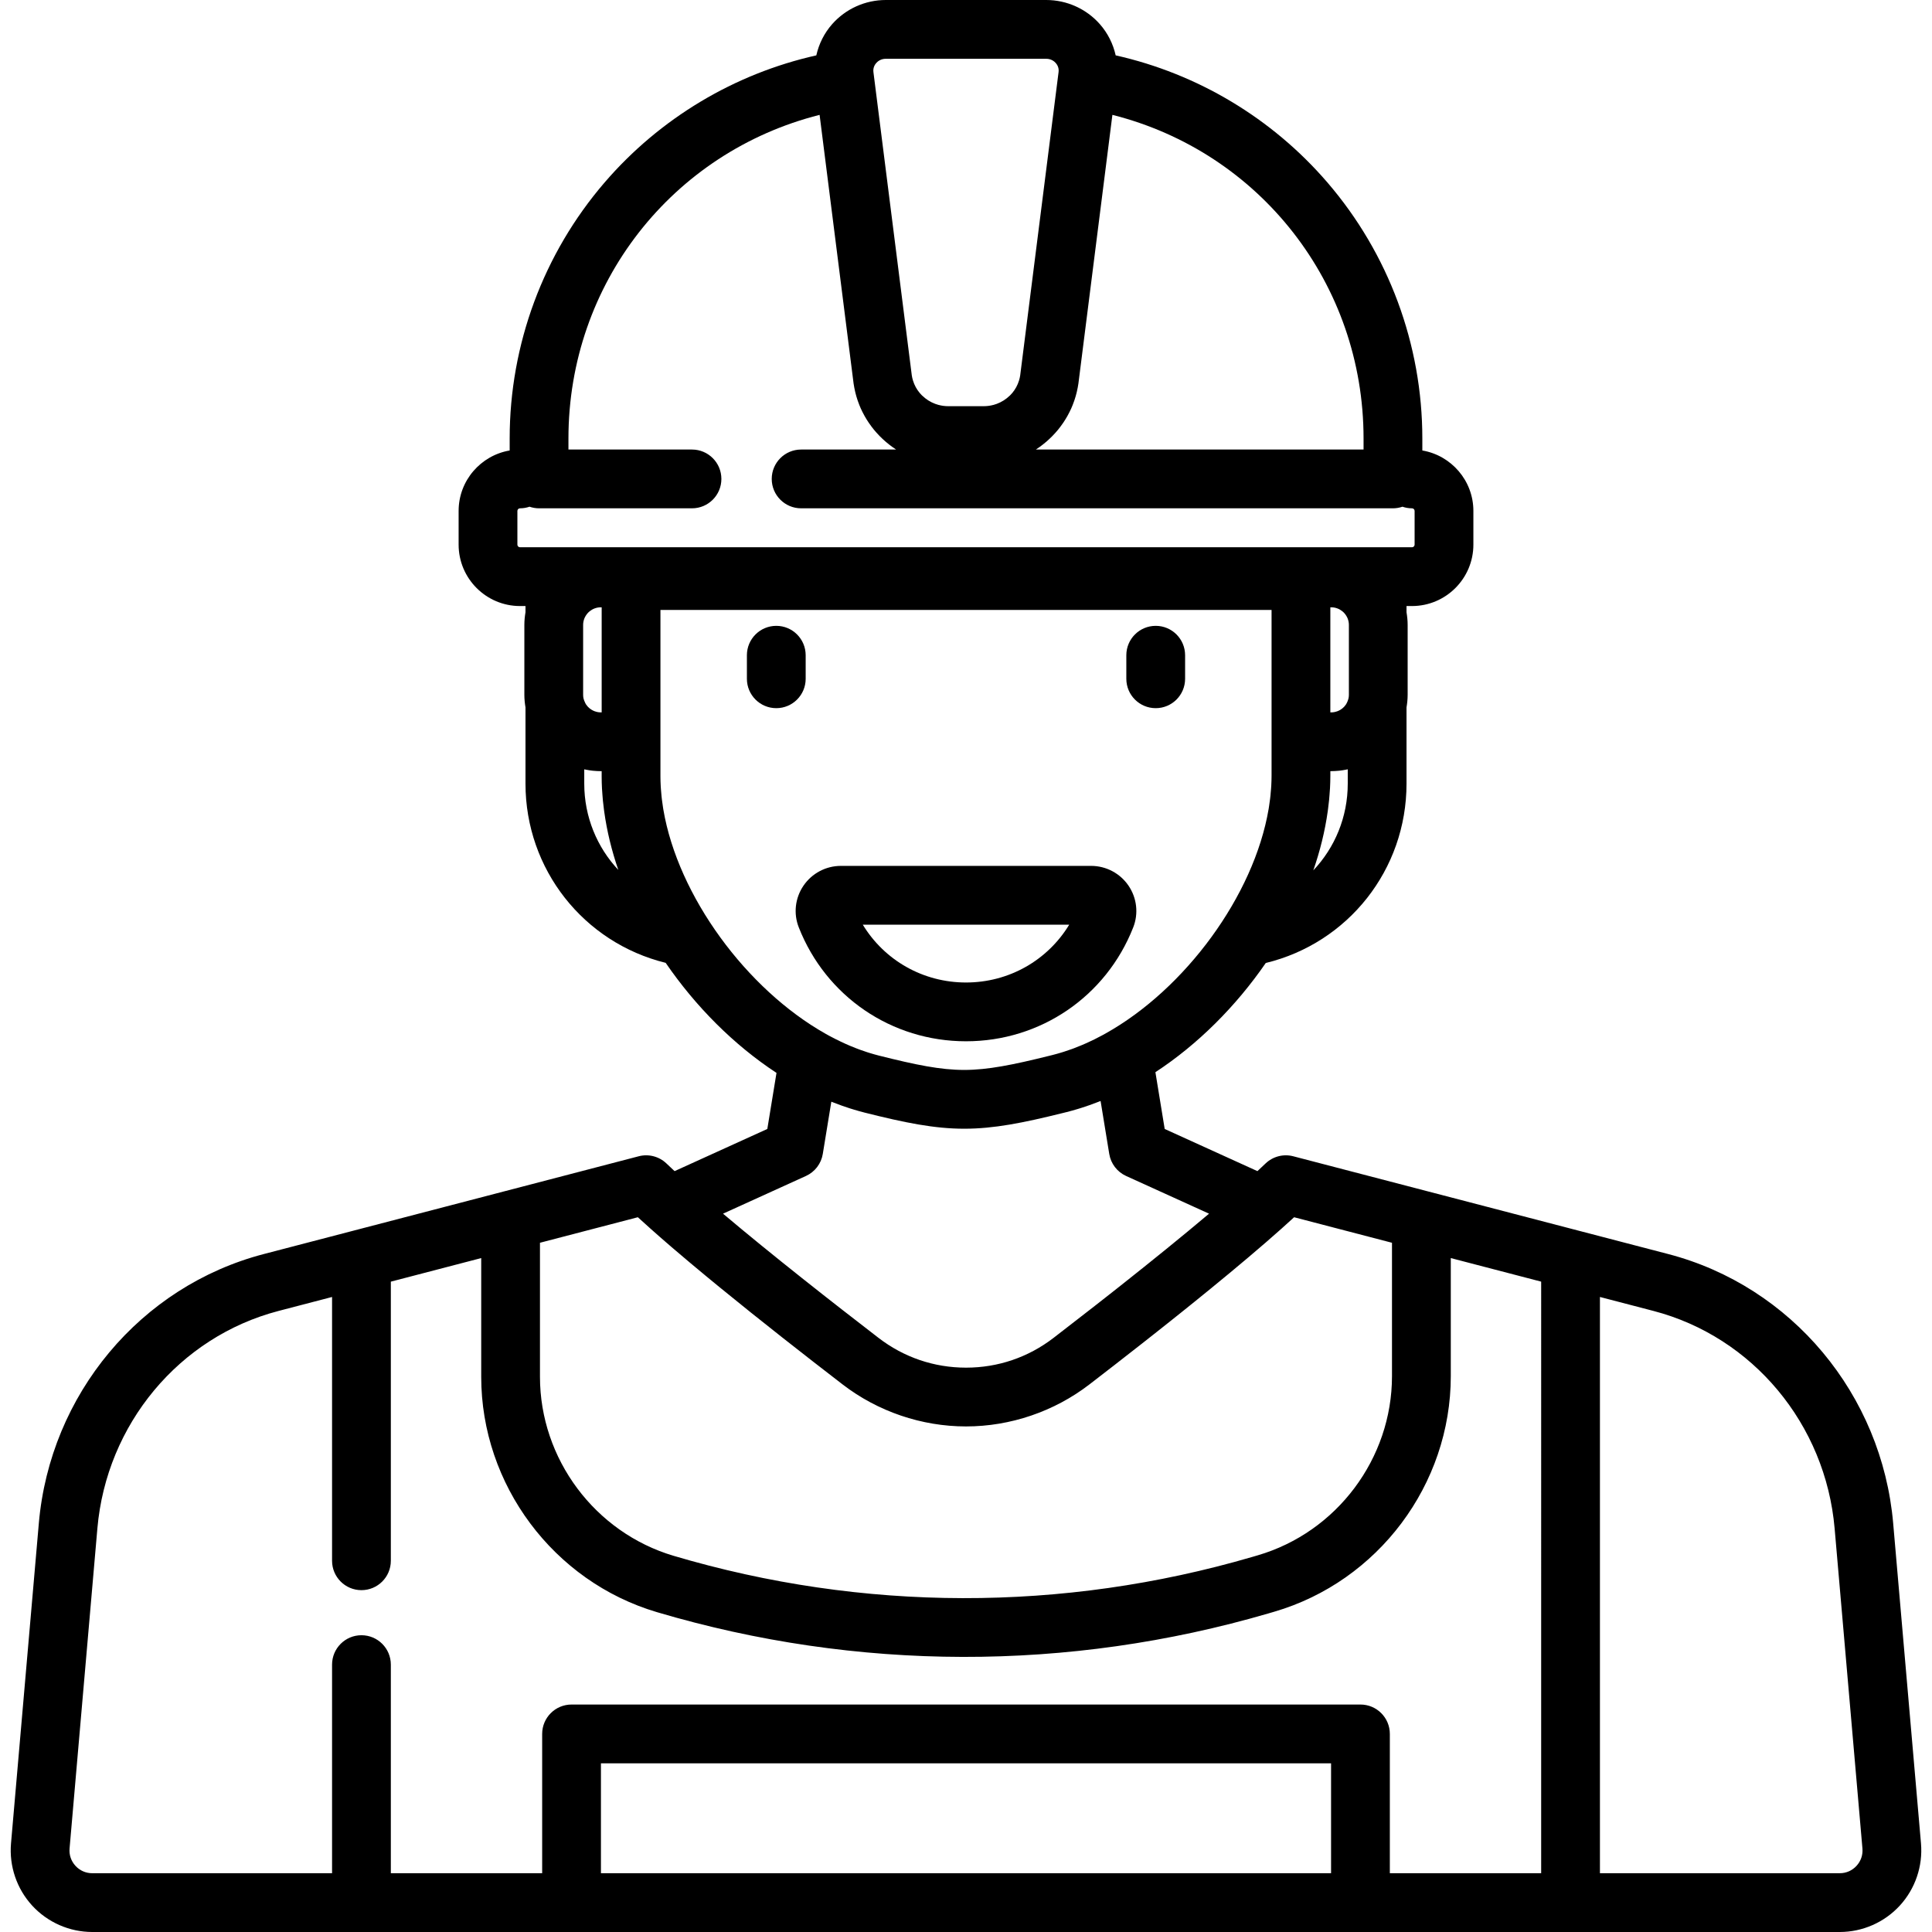 <?xml version="1.0" encoding="iso-8859-1"?>
<!-- Uploaded to: SVG Repo, www.svgrepo.com, Generator: SVG Repo Mixer Tools -->
<svg fill="#000000" height="800px" width="800px" version="1.1" id="Layer_1" xmlns="http://www.w3.org/2000/svg" xmlns:xlink="http://www.w3.org/1999/xlink" 
	 viewBox="0 0 512 512" xml:space="preserve">
<g>
	<g>
		<g>
			<path d="M509.082,488.517l-7.369-84.809c-2.968-34.165-26.927-62.848-59.619-71.373l-23.914-6.236
				c-0.001,0-0.002-0.001-0.003-0.001l-39.517-10.305c-0.001,0-0.003,0-0.004-0.001l-35.925-9.369
				c-2.618-0.682-5.404,0.043-7.357,1.917c-0.68,0.653-1.4,1.329-2.142,2.019l-24.574-11.171l-2.461-15.048
				c11.228-7.348,21.345-17.468,29.245-28.938c21.816-5.291,37.301-24.728,37.301-47.528v-20.2c0.182-1.086,0.299-2.195,0.299-3.332
				v-18.56c0-1.137-0.117-2.245-0.299-3.332v-1.643h1.449c8.972,0,16.271-7.299,16.271-16.271v-8.934
				c0-8.035-5.862-14.712-13.529-16.022v-3.174c0-24.912-8.941-49.015-25.175-67.87c-14.649-17.013-34.383-28.797-56.091-33.664
				c-0.677-3.03-2.092-5.886-4.194-8.27C287.887,2.334,282.703,0,277.251,0h-42.502c-5.452,0-10.635,2.334-14.222,6.403
				c-2.102,2.384-3.517,5.24-4.194,8.27c-21.707,4.867-41.441,16.651-56.09,33.664c-16.235,18.854-25.175,42.958-25.175,67.87v3.174
				c-7.669,1.309-13.529,7.985-13.529,16.022v8.933c0,8.972,7.299,16.271,16.271,16.271h1.45v1.643
				c-0.182,1.086-0.299,2.195-0.299,3.332v18.56c0,1.137,0.117,2.246,0.299,3.332v20.2c0,22.721,15.424,42.143,37.151,47.49
				c7.918,11.559,18.082,21.766,29.368,29.162l-2.431,14.862l-24.578,11.172c-0.742-0.691-1.463-1.368-2.143-2.021
				c-1.952-1.873-4.736-2.599-7.357-1.917l-35.925,9.369c-0.001,0-0.002,0-0.003,0.001l-15.027,3.919l-48.408,12.623
				c-32.691,8.525-56.65,37.208-59.619,71.373l-7.369,84.809c-0.523,6.019,1.518,12.024,5.601,16.477S18.409,512,24.449,512h71.338
				h55.679h209.067h55.679h71.338c6.04,0,11.847-2.555,15.929-7.006C507.563,500.54,509.604,494.536,509.082,488.517z
				 M357.17,207.674h-0.002c0,8.859-3.429,16.974-9.129,22.984c1.805-5.182,3.093-10.427,3.822-15.642
				c0.029-0.204,0.053-0.406,0.08-0.609c0.107-0.81,0.207-1.62,0.286-2.428c0.048-0.487,0.08-0.971,0.117-1.455
				c0.043-0.569,0.093-1.138,0.123-1.706c0.056-1.091,0.089-2.177,0.089-3.252v-1.207h0.269c0.632,0,1.259-0.036,1.878-0.096
				c0.09-0.008,0.183-0.013,0.273-0.023c0.528-0.057,1.048-0.141,1.565-0.24c0.198-0.037,0.398-0.073,0.594-0.116
				c0.011-0.003,0.023-0.004,0.034-0.007V207.674z M357.467,184.141c0,0.317-0.033,0.625-0.093,0.924
				c-0.004,0.019-0.01,0.035-0.015,0.054c-0.031,0.145-0.086,0.281-0.131,0.422c-0.084,0.262-0.188,0.511-0.314,0.75
				c-0.062,0.119-0.119,0.241-0.192,0.354c-0.083,0.129-0.181,0.247-0.276,0.367c-0.076,0.096-0.15,0.192-0.232,0.28
				c-0.108,0.115-0.224,0.221-0.344,0.325c-0.087,0.077-0.177,0.153-0.27,0.222c-0.126,0.094-0.257,0.183-0.39,0.264
				c-0.106,0.064-0.215,0.122-0.326,0.178c-0.133,0.066-0.266,0.132-0.405,0.185c-0.143,0.055-0.293,0.097-0.442,0.137
				c-0.117,0.032-0.233,0.071-0.354,0.095c-0.279,0.053-0.565,0.087-0.86,0.087h-0.269v-27.845h0.269
				c0.569,0,1.109,0.117,1.613,0.305c0.129,0.048,0.254,0.102,0.377,0.16c0.113,0.054,0.221,0.116,0.328,0.179
				c0.18,0.105,0.351,0.22,0.514,0.347c0.1,0.077,0.198,0.155,0.291,0.24c0.096,0.087,0.188,0.179,0.277,0.274
				c0.106,0.114,0.204,0.236,0.297,0.36c0.092,0.122,0.179,0.249,0.259,0.38c0.086,0.141,0.166,0.287,0.238,0.437
				c0.044,0.093,0.086,0.187,0.125,0.283c0.203,0.522,0.326,1.084,0.326,1.677V184.141z M281.804,111.979
				c0.359-0.534,0.699-1.081,1.017-1.642c0.059-0.104,0.114-0.209,0.171-0.314c0.318-0.579,0.619-1.169,0.891-1.777
				c0.005-0.011,0.011-0.023,0.017-0.035c0.273-0.613,0.515-1.243,0.738-1.882c0.042-0.118,0.084-0.236,0.125-0.355
				c0.208-0.621,0.39-1.253,0.549-1.896c0.03-0.122,0.056-0.245,0.084-0.367c0.155-0.672,0.291-1.352,0.389-2.044
				c0.005-0.041,0.01-0.081,0.017-0.12l8.997-71.107c39.013,9.847,66.559,44.725,66.559,85.766v2.925h-86.841
				c0.329-0.213,0.65-0.436,0.968-0.663c0.03-0.022,0.062-0.042,0.092-0.063c0.534-0.385,1.049-0.797,1.55-1.221
				c0.097-0.081,0.193-0.162,0.289-0.245c0.484-0.421,0.951-0.859,1.402-1.315c0.081-0.082,0.159-0.167,0.239-0.25
				c0.45-0.467,0.886-0.948,1.298-1.449c0.015-0.018,0.03-0.035,0.046-0.053c0.419-0.511,0.812-1.045,1.19-1.589
				C281.663,112.183,281.734,112.081,281.804,111.979z M232.212,16.702c0.371-0.421,1.193-1.126,2.537-1.126h42.502
				c1.344,0,2.166,0.706,2.537,1.126c0.343,0.388,0.894,1.214,0.746,2.384l-0.135,1.063c0,0,0,0.001,0,0.002l-5.757,45.503
				l-4.286,33.868c-0.069,0.463-0.181,0.912-0.316,1.35c-0.371,1.205-0.973,2.308-1.765,3.255c-0.096,0.114-0.2,0.22-0.302,0.33
				c-0.089,0.097-0.173,0.198-0.267,0.292c-0.042,0.042-0.088,0.079-0.131,0.119c-0.968,0.936-2.129,1.678-3.416,2.156
				c-0.155,0.057-0.315,0.103-0.472,0.153c-0.117,0.037-0.232,0.08-0.35,0.113c-0.032,0.009-0.066,0.013-0.099,0.023
				c-0.808,0.213-1.652,0.33-2.52,0.33h-9.436c-0.868,0-1.713-0.117-2.52-0.33c-0.032-0.008-0.066-0.014-0.099-0.023
				c-0.118-0.032-0.233-0.076-0.35-0.113c-0.158-0.05-0.318-0.094-0.473-0.153c-1.289-0.479-2.449-1.221-3.416-2.156
				c-0.043-0.041-0.088-0.078-0.131-0.119c-0.094-0.094-0.178-0.194-0.267-0.292c-0.101-0.11-0.206-0.216-0.302-0.33
				c-0.792-0.947-1.395-2.051-1.765-3.255c-0.135-0.438-0.247-0.887-0.316-1.35l-0.991-7.826L231.6,20.151
				c-0.001-0.004-0.001-0.007-0.002-0.011l-0.133-1.054C231.318,17.917,231.87,17.09,232.212,16.702z M137.809,145.031
				c-0.383,0.001-0.695-0.312-0.695-0.695v-8.933c0-0.383,0.312-0.695,0.695-0.695c0.885,0,1.731-0.155,2.523-0.426
				c0.792,0.272,1.639,0.426,2.523,0.426h40.531c4.301,0,7.788-3.487,7.788-7.788c0-4.301-3.487-7.788-7.788-7.788h-32.743v-2.925
				c0-41.041,27.546-75.919,66.559-85.766l8.997,71.107c0.005,0.04,0.01,0.081,0.017,0.12c0.099,0.693,0.235,1.372,0.389,2.044
				c0.028,0.122,0.054,0.245,0.084,0.367c0.158,0.643,0.342,1.274,0.548,1.895c0.039,0.119,0.083,0.238,0.125,0.356
				c0.223,0.638,0.465,1.268,0.738,1.881c0.005,0.012,0.011,0.024,0.017,0.035c0.272,0.606,0.573,1.196,0.891,1.777
				c0.057,0.105,0.112,0.21,0.171,0.314c0.318,0.562,0.657,1.109,1.017,1.642c0.07,0.103,0.141,0.205,0.213,0.306
				c0.378,0.544,0.772,1.077,1.19,1.589c0.015,0.018,0.031,0.035,0.046,0.053c0.412,0.501,0.848,0.98,1.297,1.449
				c0.08,0.083,0.159,0.168,0.24,0.251c0.451,0.456,0.918,0.893,1.401,1.315c0.096,0.083,0.192,0.163,0.289,0.245
				c0.503,0.425,1.017,0.836,1.55,1.221c0.03,0.022,0.062,0.042,0.092,0.063c0.318,0.227,0.64,0.451,0.968,0.662h-25.177
				c-4.301,0-7.788,3.487-7.788,7.788c0,4.301,3.487,7.788,7.788,7.788h156.839c0.885,0,1.731-0.155,2.523-0.426
				c0.792,0.272,1.639,0.426,2.523,0.426c0.383,0,0.695,0.312,0.695,0.695v8.933c0,0.383-0.312,0.695-0.695,0.695H137.809z
				 M154.641,185.112c-0.003-0.016-0.008-0.03-0.012-0.045c-0.061-0.299-0.093-0.608-0.093-0.925v-18.56
				c0-0.593,0.123-1.157,0.326-1.678c0.037-0.096,0.08-0.189,0.124-0.281c0.071-0.151,0.152-0.296,0.238-0.437
				c0.081-0.133,0.168-0.261,0.262-0.384c0.092-0.122,0.189-0.243,0.294-0.356c0.089-0.096,0.182-0.188,0.278-0.276
				c0.091-0.084,0.189-0.16,0.287-0.237c0.165-0.129,0.339-0.245,0.52-0.351c0.107-0.062,0.214-0.124,0.325-0.177
				c0.122-0.059,0.249-0.112,0.377-0.16c0.505-0.188,1.044-0.305,1.613-0.305h0.269v27.845h-0.269c-0.295,0-0.581-0.034-0.86-0.087
				c-0.12-0.023-0.236-0.061-0.353-0.093c-0.151-0.042-0.3-0.083-0.443-0.138c-0.138-0.054-0.271-0.118-0.402-0.184
				c-0.112-0.056-0.223-0.114-0.33-0.18c-0.133-0.081-0.263-0.168-0.387-0.262c-0.094-0.072-0.185-0.148-0.274-0.226
				c-0.117-0.103-0.233-0.207-0.339-0.321c-0.085-0.091-0.161-0.191-0.239-0.289c-0.093-0.117-0.189-0.232-0.27-0.358
				c-0.076-0.118-0.136-0.246-0.201-0.372c-0.108-0.207-0.2-0.422-0.277-0.646C154.744,185.459,154.68,185.291,154.641,185.112z
				 M154.834,207.674v-3.793c0.011,0.002,0.023,0.004,0.034,0.007c0.196,0.043,0.396,0.079,0.594,0.116
				c0.516,0.099,1.037,0.182,1.565,0.24c0.09,0.009,0.182,0.015,0.272,0.023c0.621,0.059,1.247,0.096,1.879,0.096h0.269v1.401
				c0,1.067,0.032,2.145,0.088,3.229c0.027,0.544,0.076,1.09,0.116,1.637c0.038,0.501,0.072,0.999,0.122,1.503
				c0.074,0.771,0.168,1.542,0.269,2.314c0.03,0.232,0.058,0.463,0.091,0.696c0.714,5.132,1.97,10.297,3.73,15.402
				C158.224,224.54,154.834,216.469,154.834,207.674z M175.79,214.521c-0.034-0.204-0.062-0.406-0.095-0.61
				c-0.107-0.678-0.201-1.353-0.283-2.027c-0.035-0.29-0.068-0.578-0.098-0.866c-0.065-0.621-0.116-1.24-0.16-1.857
				c-0.019-0.272-0.042-0.545-0.056-0.815c-0.046-0.866-0.076-1.729-0.076-2.586v-9.189v-34.926h161.955v34.926v8.995
				c0,0.86-0.03,1.727-0.076,2.596c-0.015,0.272-0.037,0.547-0.057,0.821c-0.043,0.616-0.095,1.234-0.16,1.854
				c-0.031,0.295-0.064,0.59-0.101,0.886c-0.08,0.659-0.173,1.322-0.277,1.984c-0.035,0.222-0.066,0.444-0.104,0.668
				c-3.906,23.022-22.164,47.758-43.242,59.519c-0.261,0.145-0.522,0.293-0.783,0.433c-0.714,0.386-1.432,0.76-2.152,1.115
				c-0.307,0.152-0.615,0.291-0.922,0.437c-0.48,0.227-0.959,0.45-1.441,0.664c-0.335,0.148-0.671,0.295-1.006,0.436
				c-0.654,0.275-1.308,0.54-1.966,0.788c-0.217,0.082-0.434,0.161-0.651,0.241c-0.682,0.248-1.365,0.481-2.049,0.698
				c-0.221,0.071-0.443,0.139-0.665,0.207c-0.808,0.245-1.617,0.477-2.426,0.678l-0.971,0.241c-9.466,2.35-16.166,3.71-22.4,3.71
				c-6.307,0-12.823-1.34-22.641-3.81c-0.024-0.006-0.047-0.013-0.071-0.02c-0.767-0.194-1.534-0.416-2.299-0.65
				c-0.25-0.077-0.502-0.155-0.753-0.237c-0.632-0.205-1.265-0.423-1.895-0.652c-0.35-0.128-0.701-0.262-1.052-0.399
				c-0.524-0.204-1.049-0.414-1.571-0.635c-0.377-0.159-0.754-0.324-1.131-0.492c-0.416-0.186-0.831-0.381-1.245-0.577
				c-0.53-0.251-1.059-0.51-1.59-0.78c-0.51-0.26-1.019-0.521-1.525-0.796c-0.305-0.165-0.612-0.336-0.917-0.508
				C197.851,262.183,179.67,237.471,175.79,214.521z M213.584,311.644c2.369-1.077,4.044-3.266,4.463-5.833l2.265-13.85
				c0.206,0.083,0.411,0.157,0.617,0.237c0.705,0.275,1.411,0.544,2.12,0.795c0.718,0.257,1.435,0.498,2.152,0.728
				c0.324,0.103,0.648,0.203,0.972,0.3c0.949,0.288,1.897,0.559,2.843,0.799c0.024,0.006,0.047,0.013,0.071,0.02
				c10.773,2.711,18.552,4.282,26.443,4.282c0.001,0,0.001,0,0.003,0c7.829,0,15.519-1.529,26.158-4.17l0.971-0.241
				c0.994-0.247,1.992-0.53,2.99-0.83c0.293-0.088,0.586-0.178,0.879-0.27c0.745-0.235,1.491-0.485,2.237-0.749
				c0.681-0.24,1.359-0.496,2.036-0.758c0.288-0.112,0.574-0.215,0.862-0.331l2.296,14.039c0.421,2.568,2.094,4.756,4.463,5.833
				l21.982,9.993c-7.234,6.108-15.377,12.686-23.282,18.94c-0.219,0.173-0.439,0.347-0.658,0.52c-0.565,0.447-1.128,0.89-1.69,1.332
				c-0.276,0.217-0.552,0.436-0.828,0.652c-0.194,0.153-0.386,0.303-0.58,0.456c-1.068,0.839-2.131,1.672-3.185,2.496
				c-0.029,0.023-0.057,0.045-0.086,0.068c-3.774,2.949-7.445,5.793-10.899,8.45c-6.709,5.162-14.728,7.891-23.191,7.892
				c-8.462-0.001-16.481-2.729-23.19-7.891c-12.216-9.399-28.191-21.92-41.213-32.916L213.584,311.644z M143.098,329.344
				l25.939-6.764c1.009,0.924,2.072,1.882,3.163,2.857c0.005,0.005,0.009,0.01,0.015,0.016c0.334,0.298,0.691,0.61,1.033,0.913
				c0.54,0.479,1.073,0.952,1.63,1.44c0.483,0.424,0.989,0.858,1.484,1.289c0.498,0.433,0.987,0.859,1.497,1.298
				c0.239,0.206,0.489,0.416,0.731,0.623c2.701,2.313,5.545,4.702,8.488,7.135c0.075,0.062,0.147,0.122,0.222,0.185
				c1.071,0.885,2.155,1.775,3.246,2.668c0.012,0.01,0.025,0.021,0.037,0.031c10.906,8.921,22.727,18.169,32.729,25.864
				c9.323,7.172,20.931,11.121,32.688,11.121h0.001c0.001,0,0.001,0,0.001,0c0.002,0,0.001,0,0.003,0
				c11.757,0,23.367-3.951,32.689-11.123c4.214-3.243,8.878-6.861,13.713-10.657c0.101-0.079,0.2-0.158,0.301-0.237
				c1.042-0.818,2.089-1.644,3.144-2.477c0.206-0.162,0.411-0.325,0.617-0.487c0.953-0.754,1.909-1.512,2.868-2.274
				c0.273-0.217,0.545-0.434,0.818-0.651c0.926-0.737,1.852-1.477,2.778-2.218c0.268-0.215,0.535-0.428,0.803-0.643
				c0.969-0.777,1.934-1.555,2.898-2.333c0.211-0.17,0.422-0.34,0.631-0.51c1.073-0.868,2.139-1.734,3.2-2.6
				c0.091-0.075,0.183-0.148,0.274-0.223c6.909-5.64,13.512-11.192,19.038-16.127c0.018-0.016,0.03-0.033,0.048-0.049
				c1.081-0.965,2.132-1.913,3.128-2.828l25.939,6.764v35.348c0,21.842-14.643,41.37-35.609,47.492l-1.466,0.428
				c-50.175,14.648-103.186,14.542-153.301-0.306c-20.854-6.179-35.419-25.685-35.419-47.436V329.344z M352.746,496.424H159.255
				v-29.13h193.491V496.424z M408.425,496.422h-40.103v-36.916c0-4.301-3.487-7.788-7.788-7.788H151.467
				c-4.301,0-7.788,3.487-7.788,7.788v36.918h-40.103V441.14c0-4.301-3.487-7.788-7.788-7.788c-4.301,0-7.788,3.487-7.788,7.788
				v55.283H24.45c-1.711,0-3.292-0.695-4.449-1.956s-1.712-2.896-1.564-4.601l7.369-84.809c2.4-27.616,21.702-50.783,48.031-57.65
				L88,343.712v69.908c0,4.301,3.487,7.788,7.788,7.788c4.301,0,7.788-3.487,7.788-7.788v-73.97l6.351-1.656l17.599-4.59v31.464
				c0,28.599,19.15,54.247,46.572,62.37c52.988,15.7,109.039,15.812,162.091,0.324l1.466-0.429
				c27.567-8.048,46.819-33.726,46.819-62.443v-31.286l23.95,6.245V496.422z M492,494.466c-1.157,1.262-2.737,1.956-4.449,1.956
				h-63.55v-152.71l14.163,3.694c26.329,6.866,45.631,30.034,48.031,57.65l7.369,84.81C493.712,491.571,493.157,493.206,492,494.466
				z"/>
			<path d="M256,275.95c19.71,0,37.108-11.851,44.321-30.193c1.437-3.656,0.97-7.783-1.25-11.041
				c-2.239-3.287-5.947-5.249-9.92-5.249h-66.302c-3.973,0-7.681,1.963-9.92,5.249c-2.22,3.259-2.686,7.385-1.249,11.041
				C218.892,264.098,236.29,275.95,256,275.95z M283.356,245.043c-5.743,9.461-15.976,15.33-27.356,15.33
				c-11.38,0-21.614-5.869-27.356-15.33H283.356z"/>
			<path d="M213.512,179.884v-6.241c0-4.301-3.487-7.788-7.788-7.788c-4.301,0-7.788,3.487-7.788,7.788v6.241
				c0,4.301,3.487,7.788,7.788,7.788C210.025,187.672,213.512,184.185,213.512,179.884z"/>
			<path d="M306.277,187.672c4.301,0,7.788-3.487,7.788-7.788v-6.241c0-4.301-3.487-7.788-7.788-7.788
				c-4.301,0-7.788,3.487-7.788,7.788v6.241C298.489,184.185,301.976,187.672,306.277,187.672z"/>
		</g>
	</g>
</g>
</svg>